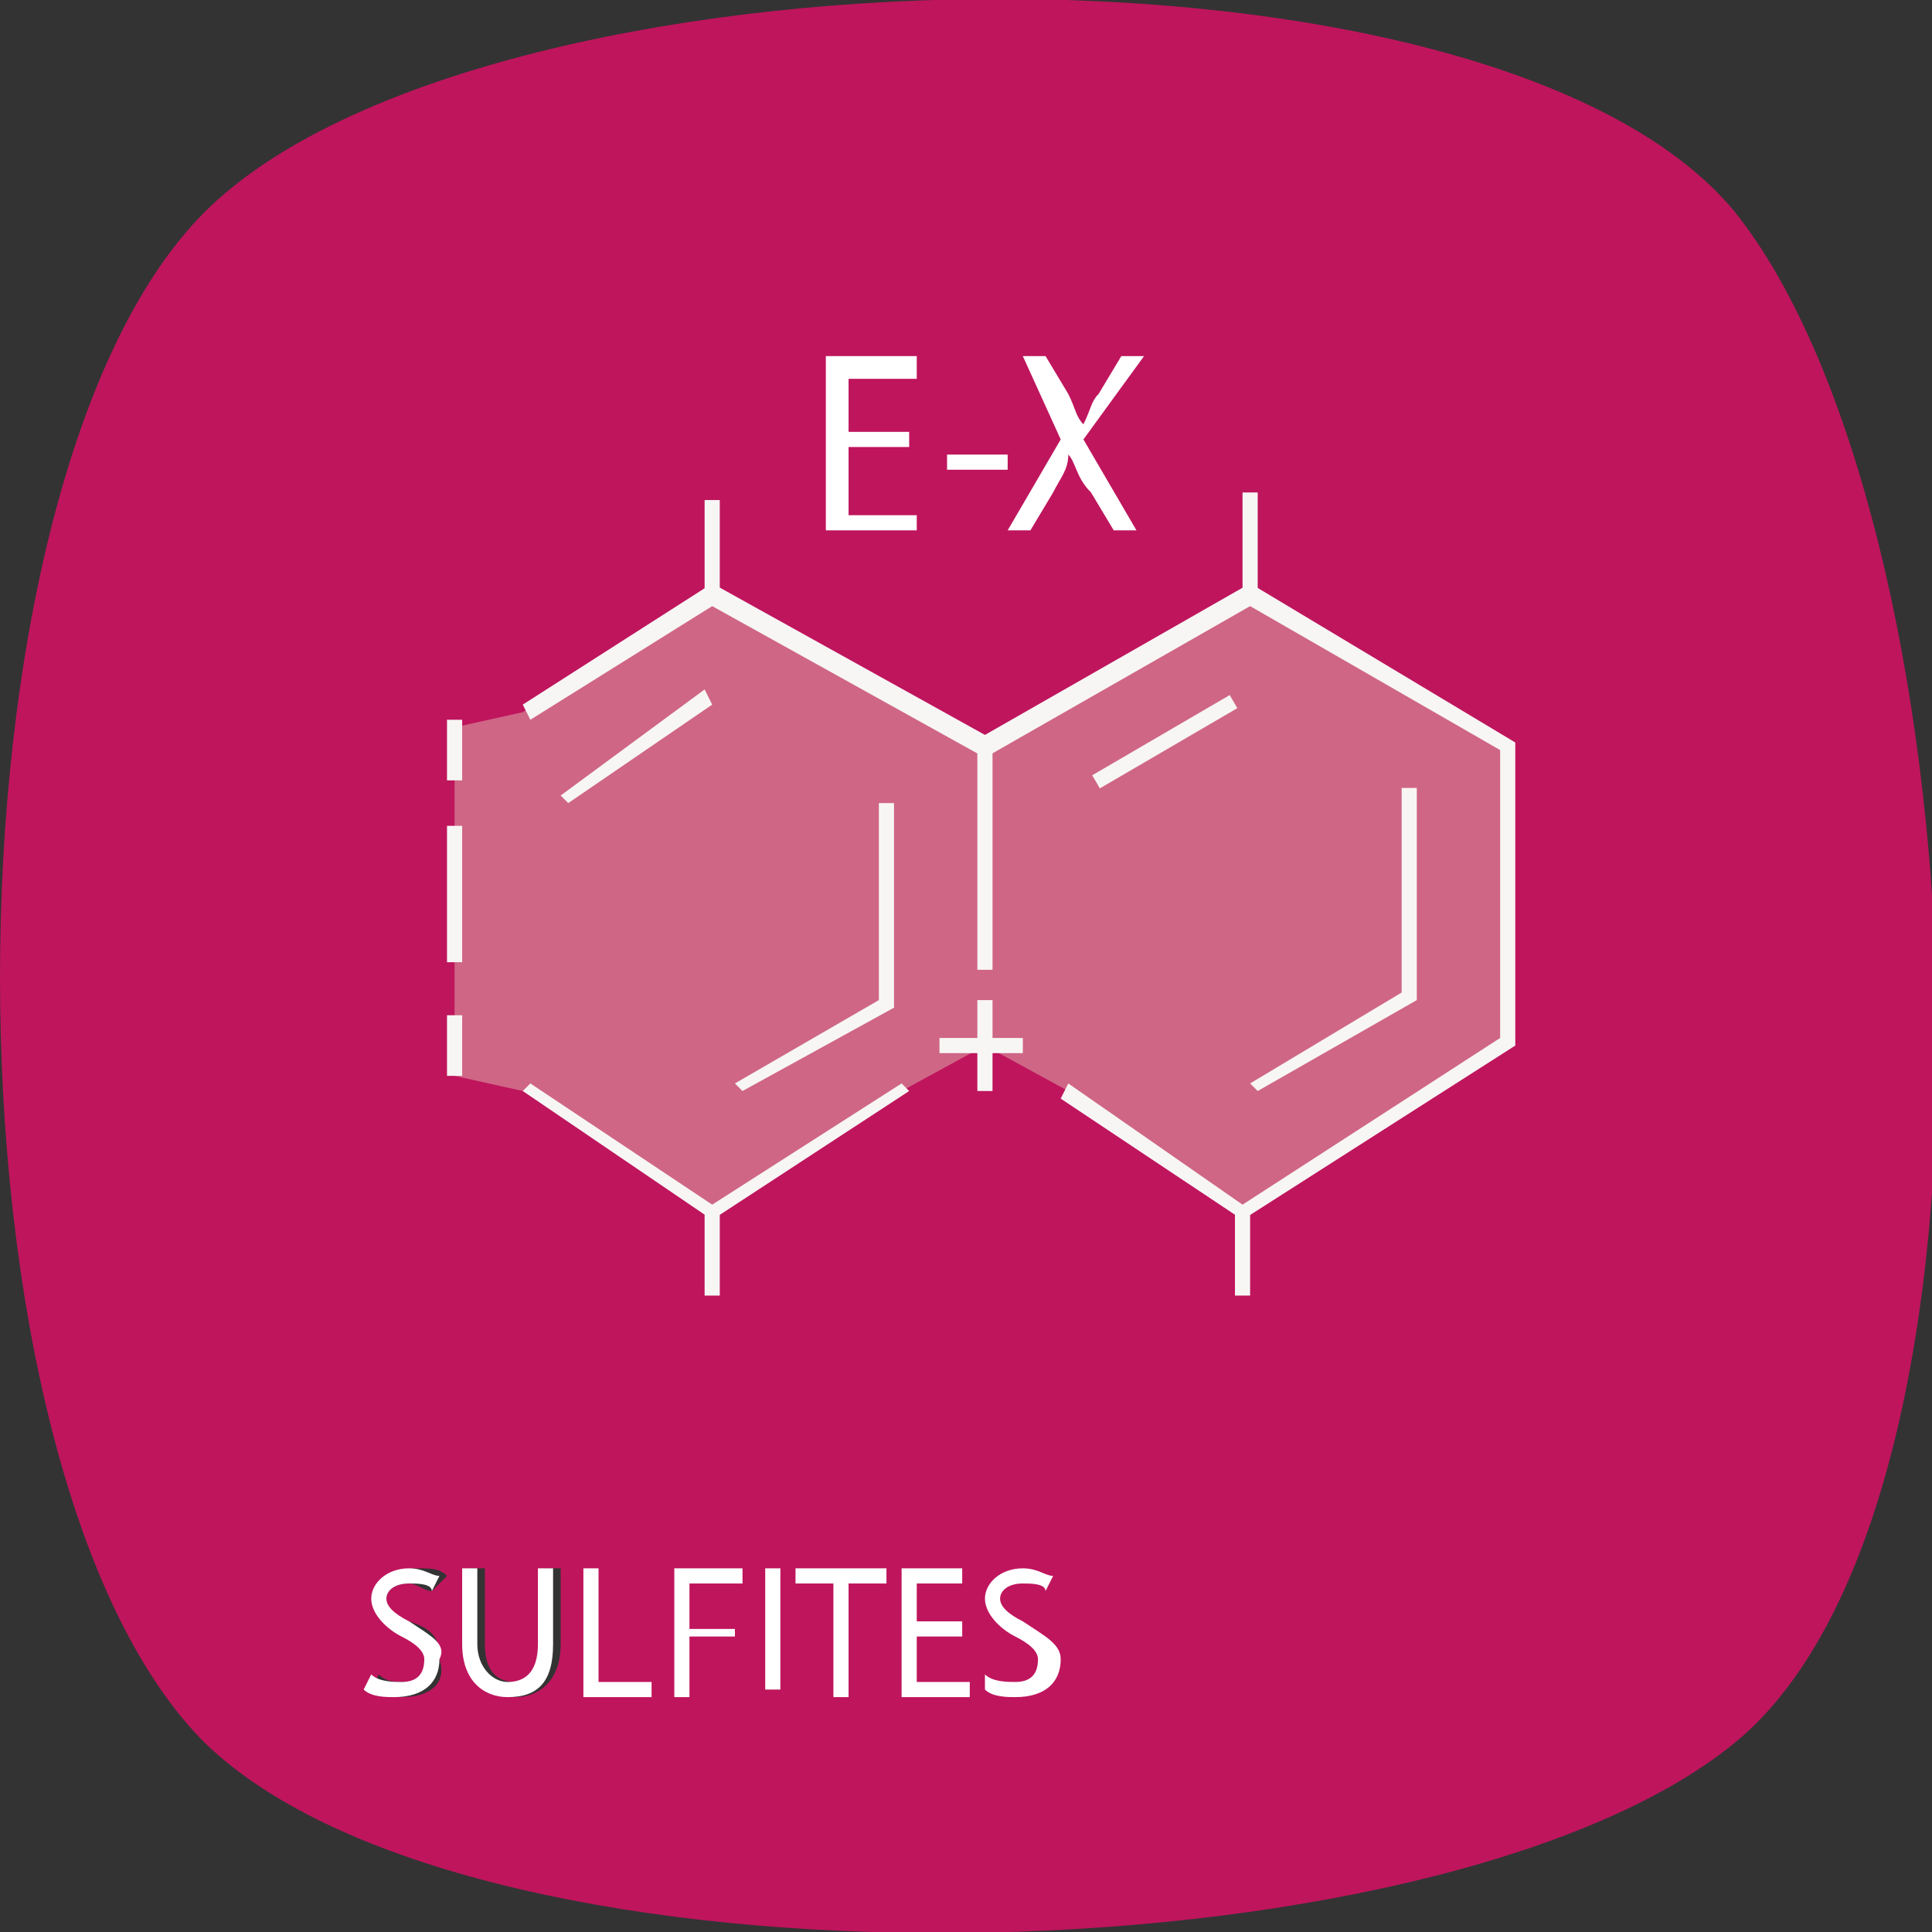 <?xml version="1.0" encoding="iso-8859-1"?>
<!-- Generator: Adobe Illustrator 23.1.1, SVG Export Plug-In . SVG Version: 6.00 Build 0)  -->
<svg version="1.1" baseProfile="tiny" id="Livello_1"
	 xmlns="http://www.w3.org/2000/svg" xmlns:xlink="http://www.w3.org/1999/xlink" x="0px" y="0px" viewBox="0 0 25.5 25.5"
	 xml:space="preserve">
<rect x="0" y="0" width="25.5" height="25.5" fill="#333333" stroke="none"/>
<g>
	<path fill="#BF155D" d="M2.7,2.8c-3.6,3.6-3.6,16.6,0,20.2c3.6,3.5,16.3,3.2,20.2,0c3.9-3.2,3.2-16.2,0-20.2
		C19.7-1.1,6.3-0.8,2.7,2.8z M5.3,22.4c-0.2,0-0.3,0-0.4-0.1l0.1-0.2c0.1,0.1,0.2,0.1,0.4,0.1c0.2,0,0.3-0.1,0.3-0.3
		c0-0.2-0.1-0.2-0.3-0.3c-0.3-0.1-0.4-0.2-0.4-0.5c0-0.3,0.2-0.4,0.5-0.4c0.2,0,0.3,0,0.4,0.1L5.7,21c-0.1,0-0.2-0.1-0.3-0.1
		c-0.2,0-0.3,0.1-0.3,0.2c0,0.2,0.1,0.2,0.3,0.3c0.3,0.1,0.4,0.2,0.4,0.5C5.9,22.2,5.7,22.4,5.3,22.4z M7.4,21.7
		c0,0.5-0.3,0.7-0.6,0.7c-0.3,0-0.6-0.2-0.6-0.7v-1h0.2v1c0,0.4,0.2,0.5,0.4,0.5c0.2,0,0.4-0.2,0.4-0.5v-1h0.2V21.7z"/>
	<path fill="#FFFFFF" d="M5.4,21.4c-0.2-0.1-0.3-0.2-0.3-0.3c0-0.1,0.1-0.2,0.3-0.2c0.1,0,0.3,0,0.3,0.1l0.1-0.2
		c-0.1,0-0.2-0.1-0.4-0.1c-0.3,0-0.5,0.2-0.5,0.4c0,0.2,0.2,0.4,0.4,0.5c0.2,0.1,0.3,0.2,0.3,0.3c0,0.2-0.1,0.3-0.3,0.3
		c-0.1,0-0.3,0-0.4-0.1l-0.1,0.2c0.1,0.1,0.3,0.1,0.4,0.1c0.4,0,0.6-0.2,0.6-0.5C5.9,21.7,5.7,21.6,5.4,21.4z"/>
	<path fill="#FFFFFF" d="M7.1,21.7c0,0.4-0.2,0.5-0.4,0.5c-0.2,0-0.4-0.2-0.4-0.5v-1H6.1v1c0,0.5,0.3,0.7,0.6,0.7
		c0.4,0,0.6-0.2,0.6-0.7v-1H7.1V21.7z"/>
</g>
<polygon fill="#FFFFFF" points="7.7,20.7 7.7,22.4 8.6,22.4 8.6,22.2 7.9,22.2 7.9,20.7 "/>
<polygon fill="#FFFFFF" points="8.9,20.7 8.9,22.4 9.1,22.4 9.1,21.6 9.7,21.6 9.7,21.5 9.1,21.5 9.1,20.9 9.8,20.9 9.8,20.7 "/>
<rect x="10.1" y="20.7" fill="#FFFFFF" width="0.2" height="1.6"/>
<polygon fill="#FFFFFF" points="11,20.9 10.5,20.9 10.5,20.7 11.7,20.7 11.7,20.9 11.2,20.9 11.2,22.4 11,22.4 "/>
<polygon fill="#FFFFFF" points="11.9,20.7 11.9,22.4 12.8,22.4 12.8,22.2 12.1,22.2 12.1,21.6 12.7,21.6 12.7,21.4 12.1,21.4 
	12.1,20.9 12.7,20.9 12.7,20.7 "/>
<path fill="#FFFFFF" d="M13.5,21.4c-0.2-0.1-0.3-0.2-0.3-0.3c0-0.1,0.1-0.2,0.3-0.2c0.1,0,0.3,0,0.3,0.1l0.1-0.2
	c-0.1,0-0.2-0.1-0.4-0.1c-0.3,0-0.5,0.2-0.5,0.4c0,0.2,0.2,0.4,0.4,0.5c0.2,0.1,0.3,0.2,0.3,0.3c0,0.2-0.1,0.3-0.3,0.3
	c-0.1,0-0.3,0-0.4-0.1L13,22.3c0.1,0.1,0.3,0.1,0.4,0.1c0.4,0,0.6-0.2,0.6-0.5C14,21.7,13.8,21.6,13.5,21.4z"/>
<polygon fill="#CF6686" points="16.5,7.8 13,9.8 9.4,7.8 6.9,9.4 6,9.6 6,14.2 6.9,14.4 9.4,16 11.9,14.4 13,13.8 14.1,14.4 
	16.4,16 19.9,13.7 19.9,9.8 "/>
<polygon fill="#F7F6F5" points="16.4,16.1 14,14.5 14.1,14.3 16.4,15.9 19.8,13.7 19.8,9.9 16.5,8 13,10 9.4,8 7,9.5 6.9,9.3 
	9.4,7.7 13,9.7 16.5,7.7 20,9.8 20,13.8 "/>
<polygon fill="#F7F6F5" points="9.4,16.1 6.9,14.4 7,14.3 9.4,15.9 11.9,14.3 12,14.4 "/>
<rect x="5.9" y="13.4" fill="#F7F6F5" width="0.2" height="0.8"/>
<rect x="5.9" y="10.9" fill="#F7F6F5" width="0.2" height="1.8"/>
<rect x="5.9" y="9.5" fill="#F7F6F5" width="0.2" height="0.8"/>
<rect x="9.3" y="16" fill="#F7F6F5" width="0.2" height="1.1"/>
<rect x="16.3" y="16" fill="#F7F6F5" width="0.2" height="1.1"/>
<rect x="16.4" y="6.5" fill="#F7F6F5" width="0.2" height="1.3"/>
<rect x="9.3" y="6.6" fill="#F7F6F5" width="0.2" height="1.2"/>
<polygon fill="#F7F6F5" points="7.5,10.6 7.4,10.5 9.3,9.1 9.4,9.3 "/>
<polygon fill="#F7F6F5" points="9.8,14.4 9.7,14.3 11.6,13.2 11.6,10.6 11.8,10.6 11.8,13.3 "/>
<rect x="14.3" y="9.7" transform="matrix(0.864 -0.504 0.504 0.864 -2.828 9.059)" fill="#F7F6F5" width="2.1" height="0.2"/>
<polygon fill="#F7F6F5" points="16.6,14.4 16.5,14.3 18.5,13.1 18.5,10.4 18.7,10.4 18.7,13.2 "/>
<rect x="12.9" y="9.8" fill="#F7F6F5" width="0.2" height="3"/>
<rect x="12.9" y="13.2" fill="#F7F6F5" width="0.2" height="1.2"/>
<rect x="12.4" y="13.7" fill="#F7F6F5" width="1.1" height="0.2"/>
<polygon fill="#FFFFFF" points="12,5.9 11.2,5.9 11.2,6.8 12.1,6.8 12.1,7 10.9,7 10.9,4.7 12.1,4.7 12.1,5 11.2,5 11.2,5.7 12,5.7 
	"/>
<rect x="12.5" y="6" fill="#FFFFFF" width="0.8" height="0.2"/>
<path fill="#FFFFFF" d="M15.1,4.7h-0.3l-0.3,0.5c-0.1,0.1-0.1,0.2-0.2,0.4h0c-0.1-0.1-0.1-0.2-0.2-0.4l-0.3-0.5h-0.3L14,5.8L13.3,7
	h0.3l0.3-0.5c0.1-0.2,0.2-0.3,0.2-0.5h0c0.1,0.1,0.1,0.3,0.3,0.5L14.7,7h0.3l-0.7-1.2L15.1,4.7z"/>
<g>
</g>
<g>
</g>
<g>
</g>
<g>
</g>
<g>
</g>
<g>
</g>
</svg>
